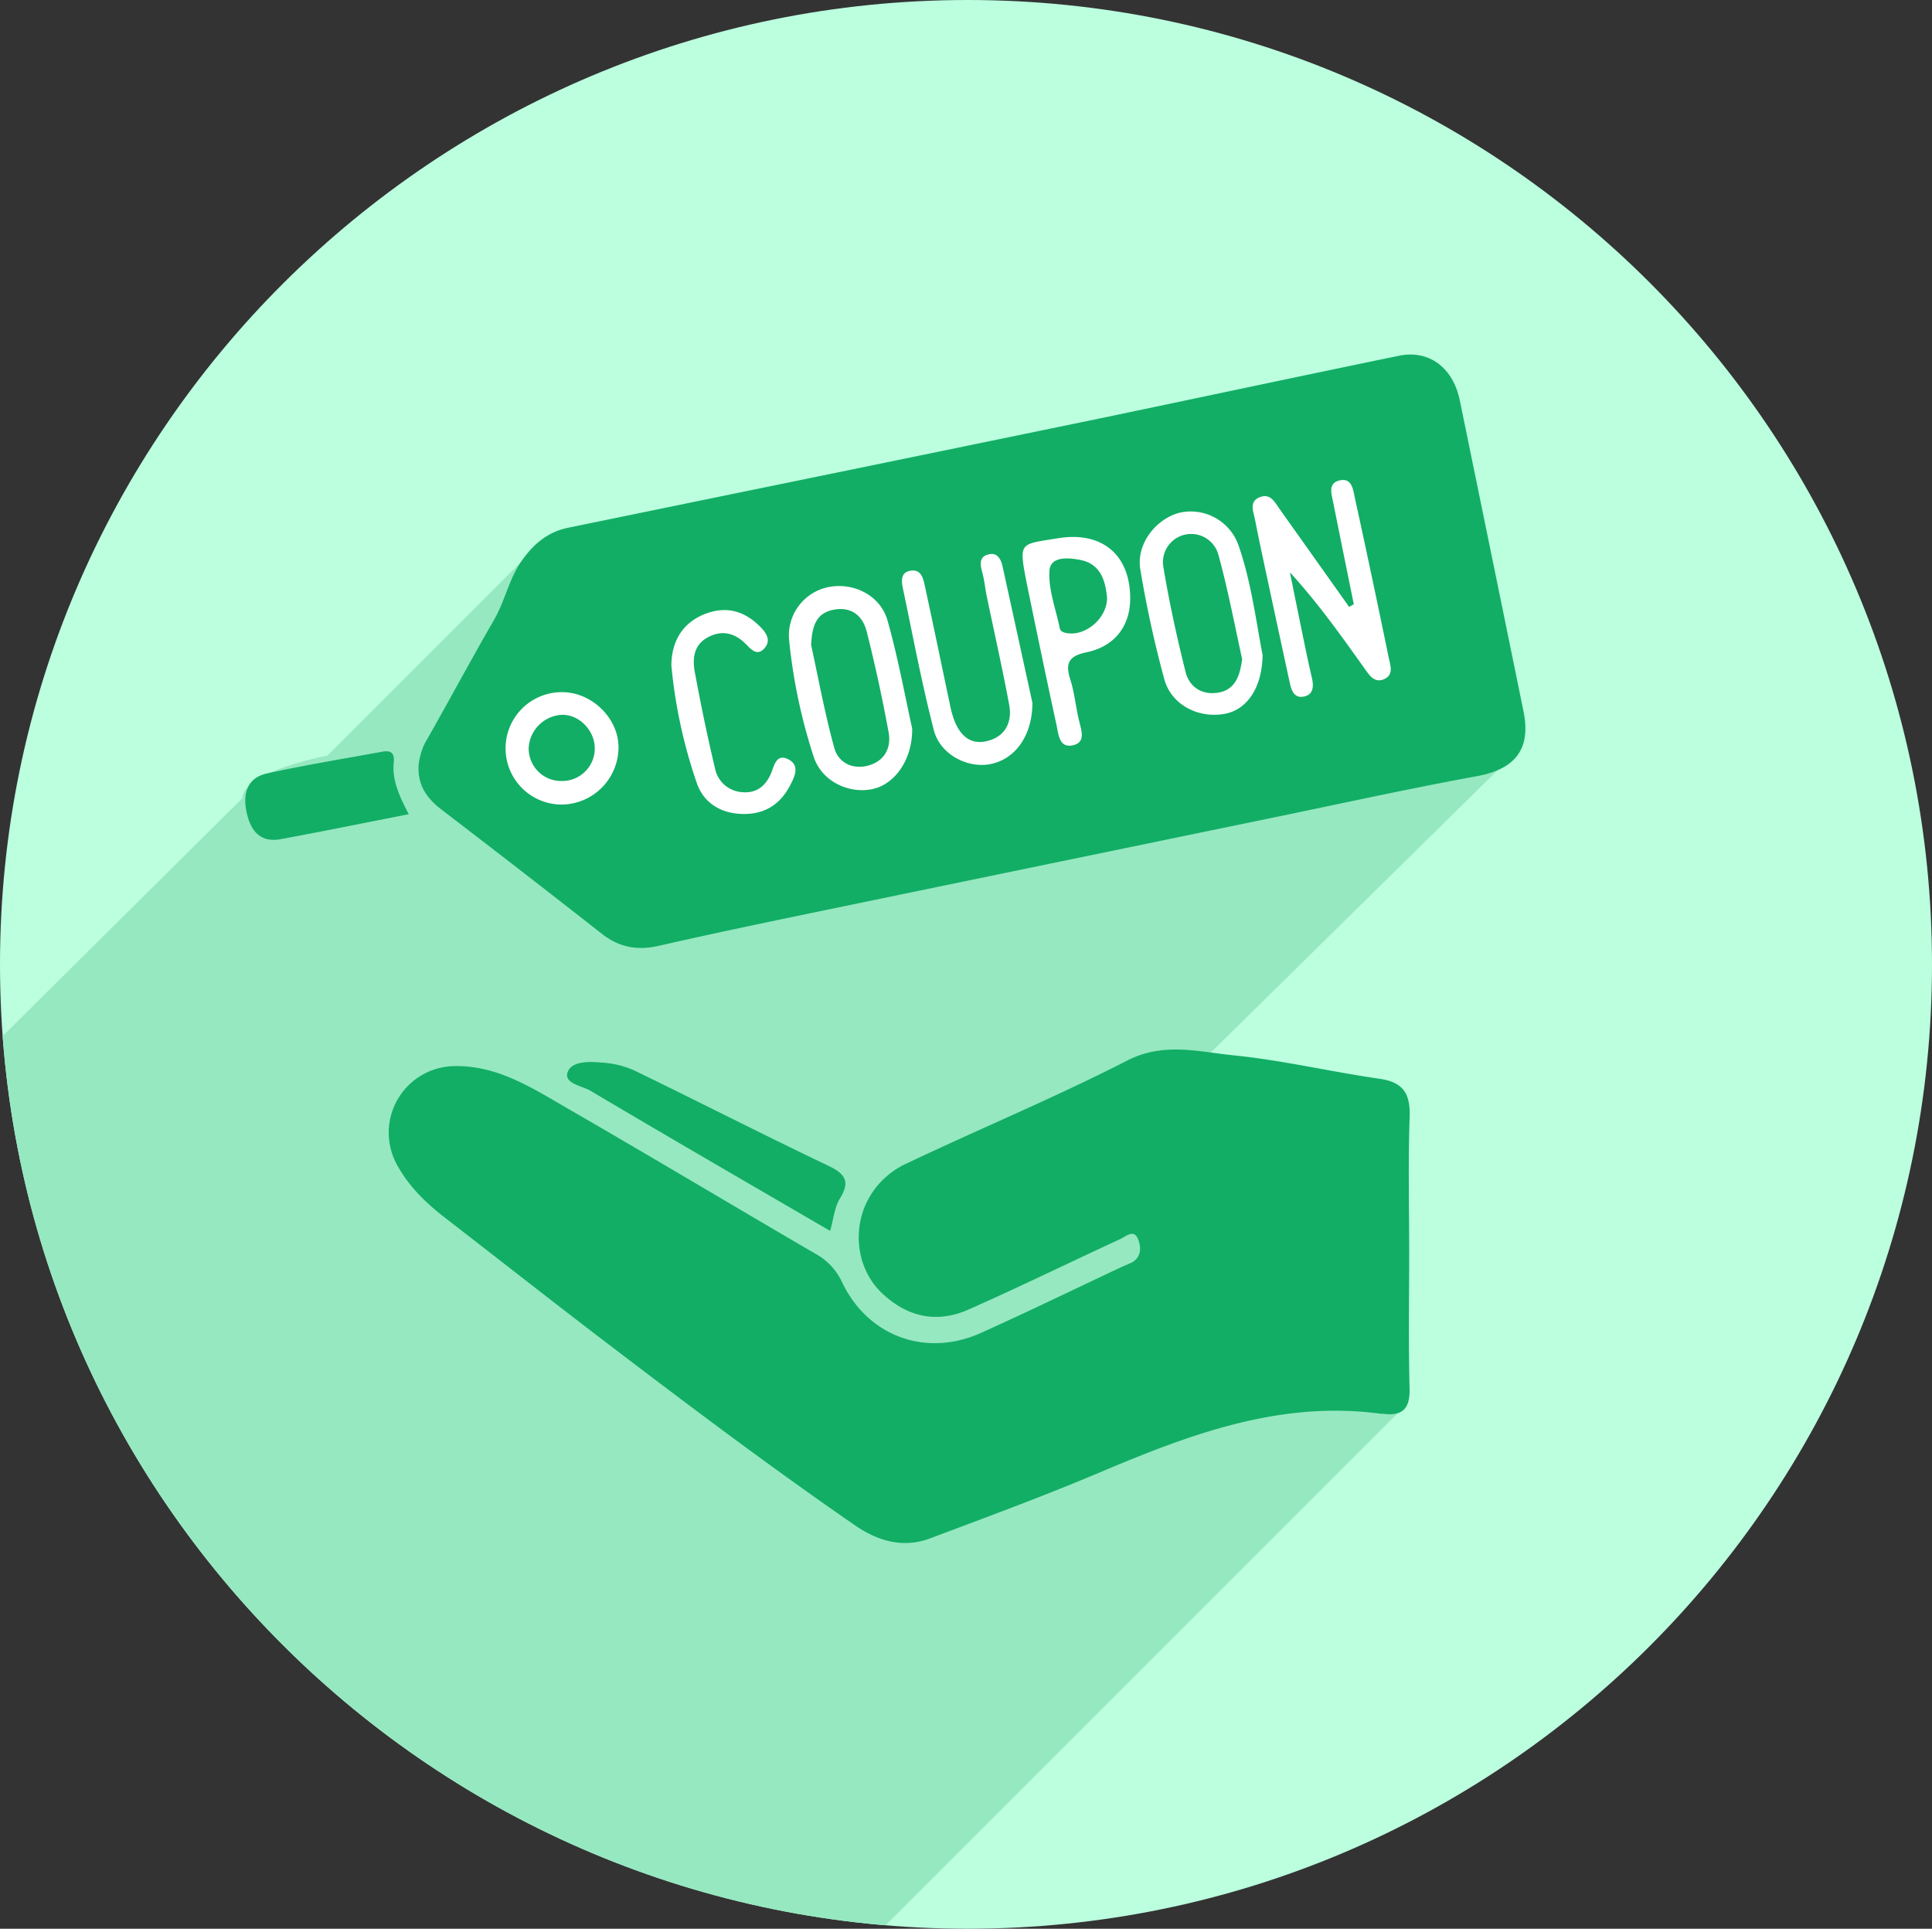 <svg xmlns="http://www.w3.org/2000/svg" xmlns:xlink="http://www.w3.org/1999/xlink" width="517.9" height="517" viewBox="0 0 517.9 517">
  <rect x="0" y="0" width="517.9" height="517" fill="#333333" stroke="none"/>
  <defs>
    <clipPath id="clip-path">
      <path id="Path_645" data-name="Path 645" d="M353.5,0C496.266,0,612,115.734,612,258.5S496.266,517,353.5,517,94.1,401.266,94.1,258.5,210.734,0,353.5,0Z" fill="#bbffdf" clip-rule="evenodd"/>
    </clipPath>
  </defs>
  <g id="Group_851" data-name="Group 851" transform="translate(-94.1)">
    <path id="Path_641" data-name="Path 641" d="M353.5,0C496.266,0,612,115.734,612,258.5S496.266,517,353.5,517,94.1,401.266,94.1,258.5,210.734,0,353.5,0Z" fill="#bbffdf" fill-rule="evenodd"/>
    <g id="Mask_Group_20" data-name="Mask Group 20" clip-path="url(#clip-path)">
      <path id="Path_642" data-name="Path 642" d="M461.558,110.145l29.1,82.251,6.327,12.654L416,284.77l43.023,77.189,12.654,13.92L227.46,620.1.954,370.817,159.128,213.908s-1.416-6.295,22.777-11.389l53.147-53.146Z" fill="#96e8c1" fill-rule="evenodd"/>
    </g>
    <path id="Path_643" data-name="Path 643" d="M232,215l28,15s68.517-2.658,74-3,137.794-17.338,142.1-34c6.106-16.662,7-62.9,7-62.9S460.846,115.745,455,116s-123,23.1-123,23.1l-97,28-6,16-12,22Z" fill="#fff" fill-rule="evenodd"/>
    <path id="Path_644" data-name="Path 644" d="M490.043,208.045c-18.59,3.412-37.057,7.489-55.572,11.307q-58.755,12.117-117.5,24.266c-15.441,3.2-30.885,6.4-46.258,9.907-5.789,1.32-10.632.421-15.3-3.236q-21.386-16.771-42.974-33.283c-3.917-3.011-6.5-6.587-6.112-12.03a17.83,17.83,0,0,1,1.662-5.736c6.267-10.98,12.219-22.141,18.55-33.083,2.947-5.094,3.972-10.97,7.454-15.891,3.23-4.566,7.015-7.7,12.451-8.813q38.881-7.987,77.767-15.963,32.377-6.654,64.75-13.339c26.722-5.568,53.414-11.279,80.147-16.789,8.084-1.666,14.509,3.192,16.31,11.955q8.562,41.647,17.071,83.306C504.579,200.8,500.275,206.168,490.043,208.045ZM244.774,185.536a15.063,15.063,0,0,0-.171,30.126A15.379,15.379,0,0,0,259.9,200.354C259.923,192.543,252.767,185.531,244.774,185.536Zm56.01,21.773c-1.52,3.549-4.058,5.393-7.8,5.026a7.9,7.9,0,0,1-7.189-6.248c-2.042-8.578-3.836-17.222-5.438-25.893-.648-3.513-.36-7.187,3.308-9.258,3.8-2.147,7.3-1.369,10.332,1.676,1.523,1.53,3.164,3.454,5.16.993,1.646-2.028.35-3.962-1.23-5.56-4.056-4.1-8.766-5.645-14.373-3.646-6.015,2.144-9.469,7.038-9.479,14.019a135.4,135.4,0,0,0,6.777,31.382c1.8,5.314,6.3,8.231,12.24,8.384,5.894.151,10.109-2.5,12.773-7.6,1.255-2.4,2.814-5.481-.576-7.113C302.136,201.954,301.6,205.4,300.784,207.309Zm15.715-50a13.217,13.217,0,0,0-10.87,14.237,148.262,148.262,0,0,0,6.644,31.462c2.188,6.516,9.548,9.931,15.937,8.45,5.763-1.337,10.516-7.82,10.412-16.192-1.872-8.4-3.746-18.794-6.6-28.91C330.133,159.655,323.08,156.139,316.5,157.312Zm42.712-8.731c-2.863.633-2.332,2.875-1.748,5.061.54,2.025.725,4.142,1.152,6.2,2.007,9.671,4.192,19.307,6,29.014.871,4.666-.96,8.523-5.8,9.761-4.765,1.219-7.5-1.691-9.042-5.872a30.579,30.579,0,0,1-1.108-4.264c-2.221-10.5-4.382-21-6.661-31.489-.438-2.015-.992-4.488-3.874-4-2.535.431-2.433,2.636-2.033,4.534,2.689,12.762,5.079,25.6,8.339,38.221,1.666,6.447,8.893,10.175,14.923,9.116,6.479-1.137,11.462-7.186,11.494-16.45-2.305-10.547-5.129-23.488-7.966-36.427C362.454,150.006,361.564,148.062,359.211,148.581Zm18.579-4.313c-10.592,1.727-10.614.832-8.411,12.366,2.605,12.574,5.194,25.152,7.933,37.7.542,2.485.679,6.376,4.574,5.4,3.242-.817,2.125-3.89,1.5-6.418-.908-3.674-1.217-7.517-2.358-11.1-1.39-4.365-.539-6.351,4.3-7.355,7.608-1.578,11.688-7.066,11.736-14.283C397.145,148.775,389.547,142.351,377.79,144.268Zm32.682-6.873c-6.491,1.6-11.825,8.421-10.7,15.184a296.625,296.625,0,0,0,6.438,29.484c1.87,6.838,9.011,10.5,16,9.323,5.959-1,10.193-6.71,10.345-15.8-1.692-8.64-2.956-19.3-6.455-29.409A13.576,13.576,0,0,0,410.472,137.4Zm55.89,38.88q-4.383-21.351-9.036-42.646c-.511-2.351-.774-5.775-4.346-4.791-2.979.82-1.908,3.765-1.463,5.993,1.8,9.053,3.655,18.1,5.488,27.145l-1.253.71q-9.258-13.044-18.522-26.082c-1.317-1.848-2.5-4.43-5.355-3.353-3.066,1.156-1.772,3.869-1.355,6.023,1.039,5.375,2.208,10.724,3.356,16.076q2.977,13.9,5.991,27.783c.424,1.971,1.187,3.985,3.532,3.623,2.685-.415,2.927-2.607,2.4-4.92-.565-2.46-1.124-4.923-1.633-7.4q-2.164-10.5-4.285-21.012c7.536,8.218,13.7,16.939,19.907,25.627,1.332,1.863,2.74,4.271,5.516,2.914C467.766,180.763,466.756,178.193,466.362,176.275Zm-45.7,9.384c-4.345.738-7.721-1.477-8.742-5.516-2.353-9.313-4.39-18.729-5.974-28.2a7.568,7.568,0,0,1,14.693-3.487c2.625,9.48,4.434,19.185,6.44,28.213C426.463,181.3,425.164,184.894,420.667,185.659ZM380.043,169.7c-.884-.159-1.673-.413-1.865-1.346-1.054-5.127-3.085-10.33-2.757-15.375.259-3.989,5.238-3.485,8.288-2.883,5.482,1.08,6.757,5.647,7.158,10.246C390.794,165.813,385.071,170.6,380.043,169.7Zm-53.105,35.488c-4.259,1.2-8.1-.734-9.188-4.692-2.572-9.311-4.3-18.855-6.214-27.592.236-4.78,1.156-8.408,5.776-9.41,4.811-1.044,7.995,1.406,9.1,5.732,2.28,8.961,4.233,18.019,5.9,27.114C333.068,200.451,331.211,203.977,326.938,205.183Zm-82.46,4.162a8.709,8.709,0,0,1-8.653-8.967,9.4,9.4,0,0,1,9.1-8.781c4.621.036,8.688,4.361,8.614,9.161A8.741,8.741,0,0,1,244.478,209.345Zm72.148,120.593c-21.825-12.715-43.107-25.018-64.245-37.562-2.289-1.358-7.192-1.916-6.118-4.988,1.047-2.993,5.764-2.871,9.1-2.564a25.164,25.164,0,0,1,8.542,2c17.423,8.442,34.66,17.275,52.137,25.6,4.657,2.219,6.058,4.256,3.17,8.917C317.833,323.569,317.607,326.506,316.626,329.938Zm-70.364-32.815c22.236,12.823,44.256,26.022,66.434,38.946a16.644,16.644,0,0,1,7.12,7.6c6.921,14.549,22.494,20.258,37.254,13.612,12.847-5.784,25.522-11.953,38.275-17.946a24.545,24.545,0,0,0,2.318-1.015c2.551-1.543,2.28-4.243,1.489-6.214-1.1-2.749-3.272-.658-4.744.02-13.578,6.26-27.01,12.845-40.68,18.895-8.542,3.781-16.5,2.015-23.285-4.476-5.923-5.669-7.751-14.766-4.667-22.8a22.062,22.062,0,0,1,11.586-11.983c19.576-9.295,39.637-17.614,58.909-27.484,9.773-5.005,19.08-2.342,28.434-1.408,13.144,1.312,26.1,4.413,39.2,6.291,6.423.921,8.279,4.048,8.067,10.242-.412,12.02-.12,24.064-.12,36.1,0,12.245-.206,24.494.1,36.731.131,5.34-1.872,7.391-7,6.732-.207-.027-.425.024-.632,0-27.046-3.685-51.336,5.537-75.529,15.763-14.926,6.309-30.156,11.912-45.329,17.62-7.34,2.762-14.115.7-20.319-3.586-22.544-15.57-44.428-32.047-66.214-48.65-14.582-11.113-28.99-22.456-43.5-33.669-5.224-4.038-9.891-8.576-13.032-14.457a17.843,17.843,0,0,1,15.482-26.222C227.483,285.541,236.821,291.679,246.262,297.123Zm-76.921-72.191c-5.591,1.024-8.1-2.351-9.151-7.282-1.061-5,.222-9.188,5.53-10.35,10.26-2.247,20.643-3.936,30.979-5.832,2.117-.389,3.208.416,2.959,2.717-.521,4.833,1.411,9.058,4.011,14.065C191.607,220.612,180.5,222.89,169.341,224.932Z" fill="#12ae65" fill-rule="evenodd"/>
  </g>
</svg>
